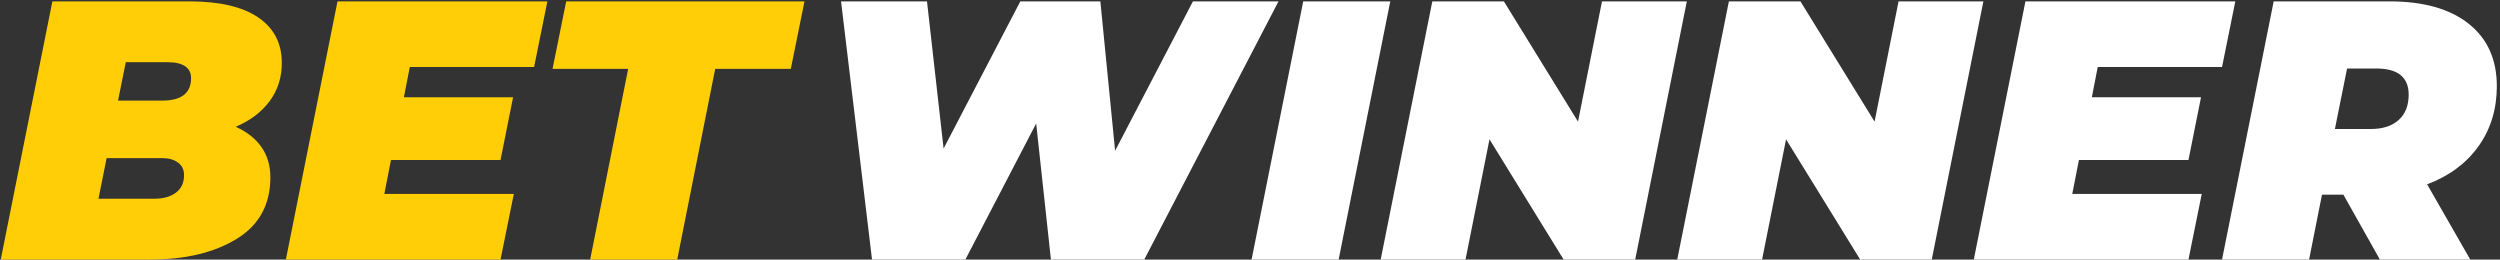 <svg width="6867" height="713" viewBox="0 0 6867 713" fill="none" xmlns="http://www.w3.org/2000/svg">
<rect x="0" y="0" width="6867" height="713" fill="#333333" stroke="none"/>
<g clip-path="url(#clip0_160_18100)">
<path fill-rule="evenodd" clip-rule="evenodd" d="M647.412 348.245C677.807 361.754 701.278 380.161 717.827 403.464C734.375 426.768 742.649 454.631 742.649 487.054C742.649 562.032 711.748 618.434 649.945 656.261C588.141 694.087 508.609 713 411.345 713H2.026L143.869 3.753H519.753C602.833 3.753 665.986 18.444 709.215 47.828C752.443 77.211 774.057 118.921 774.057 172.959C774.057 212.812 762.913 247.768 740.623 277.826C718.333 307.885 687.263 331.358 647.412 348.245ZM345.489 170.933L324.213 276.307H445.792C498.477 276.307 524.819 255.705 524.819 214.501C524.819 200.316 519.416 189.508 508.608 182.078C497.801 174.648 482.266 170.933 462.003 170.933H345.489ZM424.516 545.821C448.832 545.821 468.419 540.248 483.279 529.103C498.139 517.957 505.569 501.915 505.569 480.975C505.569 466.115 499.997 454.632 488.852 446.526C477.707 438.42 463.692 434.367 446.805 434.367H292.804L270.515 545.821H424.516ZM1125.63 184.104L1109.41 267.188H1409.31L1374.86 439.433H1073.95L1055.72 532.649H1411.34L1374.86 713H785.202L927.045 3.753H1503.54L1467.06 184.104H1125.63ZM1725.42 189.17H1517.72L1555.21 3.753H2209.71L2172.22 189.17H1964.53L1860.17 713H1621.06L1725.42 189.17Z" fill="#FFCE06"/>
<path fill-rule="evenodd" clip-rule="evenodd" d="M3511.81 3.753L3143.02 713H2886.69L2846.16 339.126L2651.64 713H2395.31L2310.2 3.753H2546.27L2591.86 408.024L2802.6 3.753H3022.46L3062.98 414.103L3276.76 3.753H3511.81ZM3579.7 3.753H3818.8L3676.96 713H3437.85L3579.7 3.753ZM4633.39 3.753L4491.54 713H4294.99L4091.34 382.694L4025.49 713H3792.46L3934.3 3.753H4130.86L4334.5 334.06L4400.36 3.753H4633.39ZM5447.97 3.753L5306.13 713H5109.57L4905.93 382.694L4840.07 713H4607.04L4748.89 3.753H4945.44L5149.09 334.06L5214.94 3.753H5447.97ZM5762.05 184.104L5745.84 267.188H6045.74L6011.29 439.433H5710.38L5692.14 532.649H6047.76L6011.29 713H5421.63L5563.47 3.753H6139.96L6103.49 184.104H5762.05ZM6858.29 236.791C6858.29 299.611 6841.58 354.492 6808.14 401.438C6774.71 448.384 6727.6 483.339 6666.81 506.305L6785.35 713H6537.12L6436.82 534.675H6378.05L6342.59 713H6103.49L6245.33 3.753H6563.46C6656.67 3.753 6729.12 24.186 6780.79 65.052C6832.46 105.919 6858.29 163.164 6858.29 236.791ZM6616.15 260.095C6616.15 212.136 6586.43 188.157 6526.99 188.157H6446.95L6413.51 354.324H6511.79C6544.89 354.324 6570.56 346.049 6588.79 329.5C6607.03 312.951 6616.15 289.816 6616.15 260.095Z" fill="white"/>
</g>
<defs>
<clipPath id="clip0_160_18100">
<rect width="6867" height="713" fill="white"/>
</clipPath>
</defs>
</svg>
